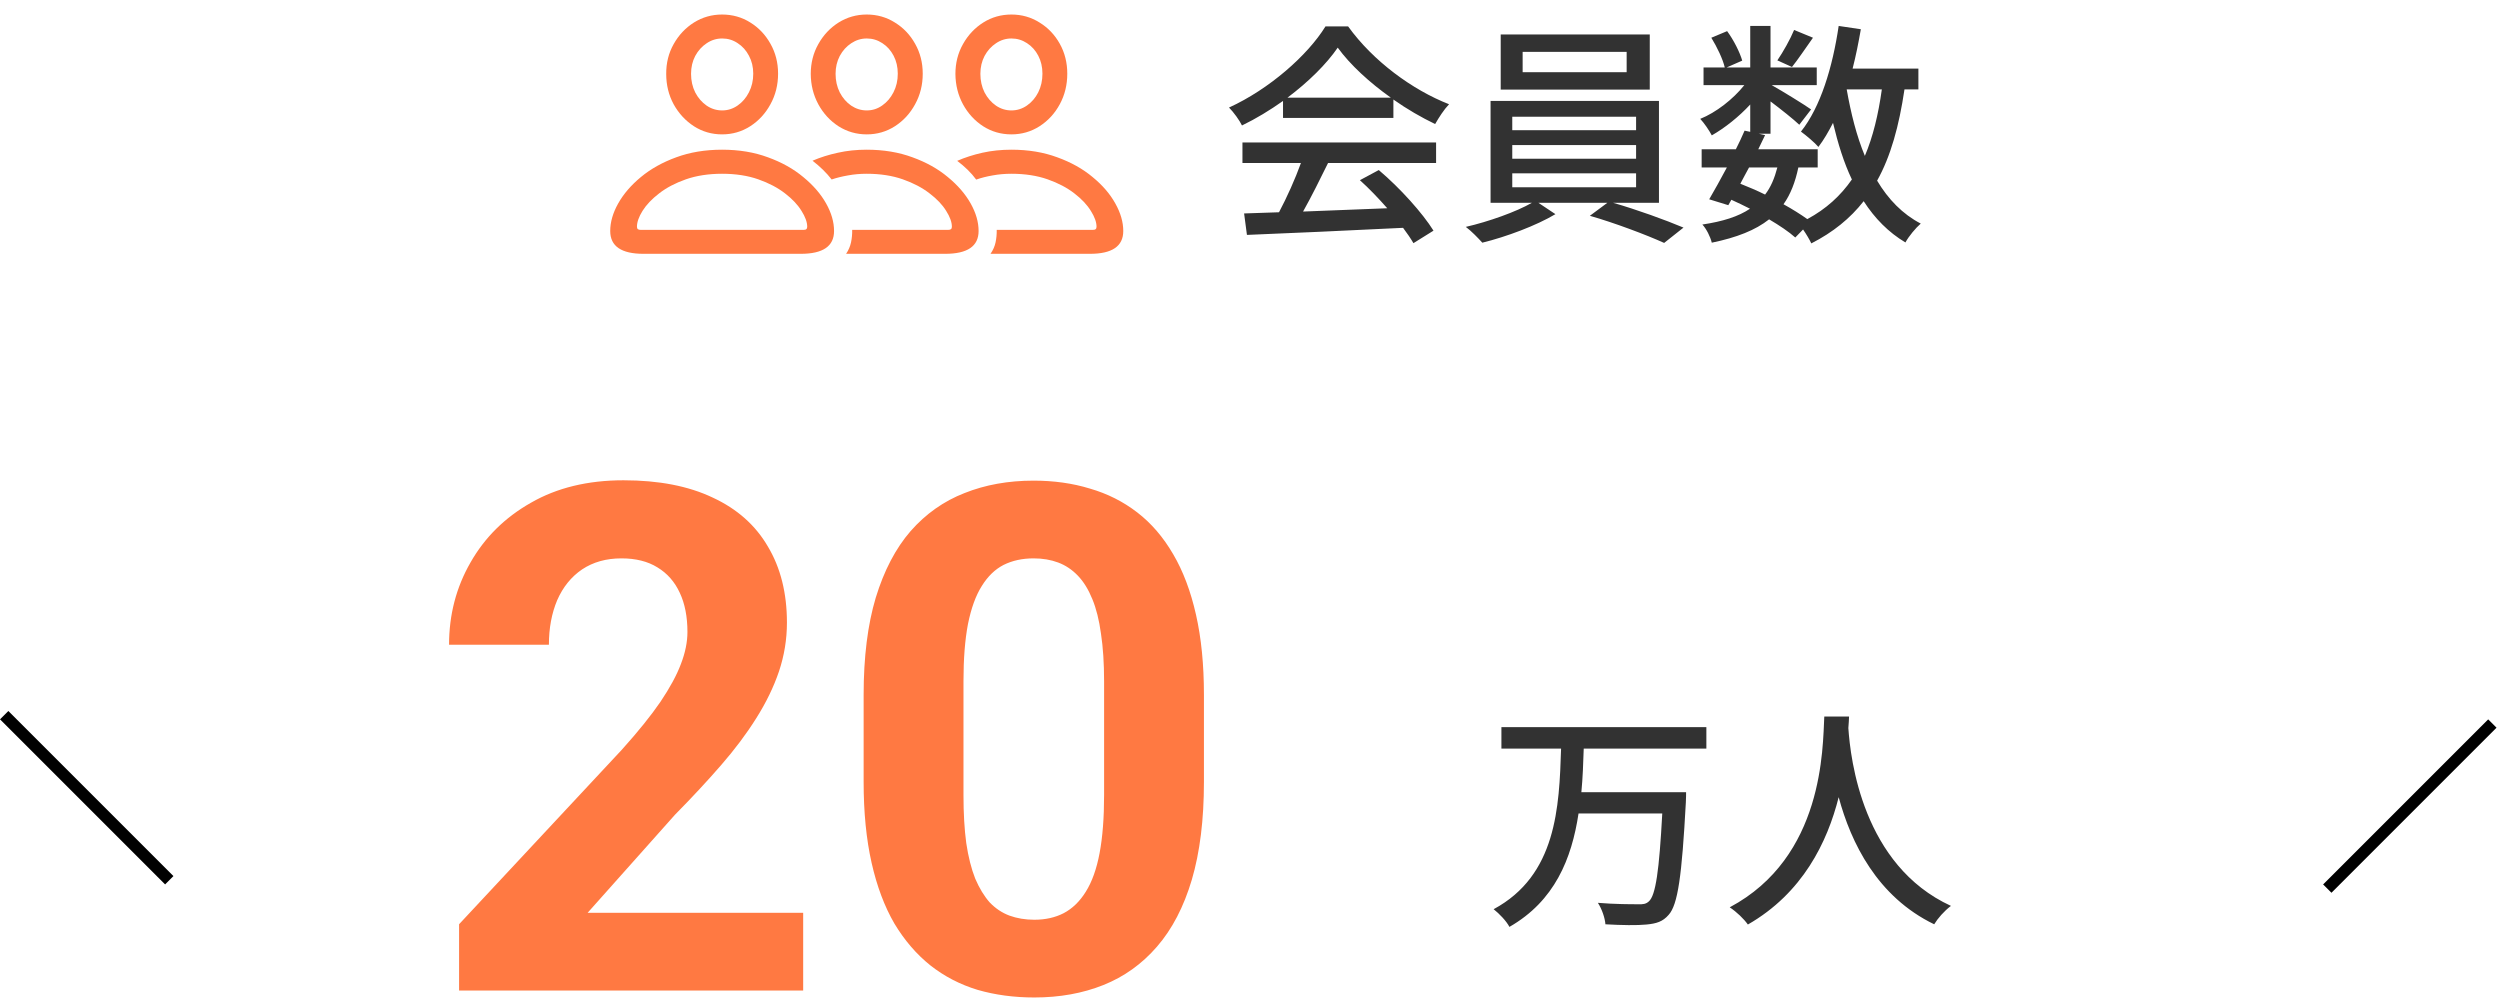 <svg width="212" height="85" viewBox="0 0 212 85" fill="none" xmlns="http://www.w3.org/2000/svg">
<path d="M109.18 8.28C110.96 6.94 112.48 5.44 113.44 4.04C114.5 5.5 116.14 7 117.94 8.28H109.18ZM108.8 10H118.16V8.44C119.32 9.26 120.54 9.96 121.7 10.52C122.02 9.96 122.44 9.3 122.88 8.84C119.76 7.62 116.44 5.18 114.32 2.24H112.4C110.9 4.68 107.64 7.56 104.22 9.12C104.62 9.52 105.12 10.22 105.32 10.64C106.52 10.06 107.7 9.34 108.8 8.56V10ZM105.36 13.82H110.32C109.84 15.16 109.12 16.76 108.46 18L105.5 18.1L105.74 19.92C109.14 19.78 114.22 19.56 118.98 19.32C119.34 19.8 119.64 20.24 119.86 20.62L121.56 19.56C120.64 18.08 118.74 15.96 116.92 14.42L115.32 15.28C116.1 15.98 116.9 16.82 117.64 17.66C115.2 17.76 112.72 17.86 110.5 17.94C111.22 16.66 111.96 15.16 112.62 13.82H121.78V12.08H105.36V13.82ZM137.94 6.12H129.12V4.4H137.94V6.12ZM139.9 2.92H127.26V7.6H139.9V2.92ZM128.24 14.7H138.74V15.88H128.24V14.7ZM128.24 12.3H138.74V13.46H128.24V12.3ZM128.24 9.9H138.74V11.04H128.24V9.9ZM140.68 17.2V8.56H126.4V17.2H129.9C128.58 17.96 126.22 18.8 124.3 19.24C124.76 19.58 125.36 20.2 125.7 20.58C127.74 20.08 130.3 19.12 131.9 18.16L130.46 17.2H136.3L134.82 18.3C136.92 18.9 139.62 19.92 141.12 20.6L142.76 19.3C141.24 18.66 138.82 17.78 136.8 17.2H140.68ZM152.14 2.54C151.82 3.32 151.2 4.42 150.72 5.12L151.96 5.68C152.46 5.06 153.1 4.1 153.74 3.2L152.14 2.54ZM159.58 7.58C159.28 9.74 158.82 11.62 158.14 13.22C157.44 11.54 156.96 9.62 156.6 7.58H159.58ZM150.72 14.2C150.48 15.12 150.16 15.88 149.68 16.5C149 16.16 148.28 15.86 147.58 15.58C147.82 15.14 148.06 14.66 148.32 14.2H150.72ZM162.68 7.58V5.82H157.1C157.38 4.74 157.6 3.62 157.8 2.48L155.92 2.2C155.4 5.72 154.38 9.08 152.72 11.16C153.14 11.46 153.92 12.12 154.2 12.46C154.66 11.86 155.06 11.16 155.44 10.42C155.86 12.18 156.36 13.8 157.04 15.22C156.08 16.6 154.86 17.72 153.26 18.58C152.7 18.18 152 17.74 151.24 17.32C151.84 16.48 152.24 15.44 152.5 14.2H154.14V12.66H149.1C149.3 12.24 149.5 11.84 149.68 11.46L149.14 11.34H150.14V8.6C151.04 9.28 152.1 10.12 152.58 10.58L153.58 9.28C153.08 8.92 151.14 7.72 150.24 7.22H154.06V5.72H150.14V2.2H148.42V5.72H146.42L147.74 5.14C147.54 4.44 147.02 3.4 146.46 2.64L145.12 3.2C145.6 3.98 146.1 5.02 146.26 5.72H144.46V7.22H147.92C146.96 8.42 145.52 9.54 144.18 10.08C144.52 10.44 144.94 11.06 145.16 11.48C146.28 10.84 147.46 9.9 148.42 8.86V11.18L147.94 11.08C147.72 11.58 147.48 12.12 147.2 12.66H144.3V14.2H146.44C145.9 15.2 145.38 16.16 144.94 16.9L146.56 17.4L146.82 16.94C147.36 17.18 147.88 17.44 148.4 17.7C147.42 18.36 146.1 18.78 144.36 19.04C144.7 19.4 145.04 20.08 145.16 20.58C147.28 20.14 148.86 19.52 150.02 18.6C150.9 19.12 151.68 19.64 152.24 20.14L152.9 19.46C153.18 19.86 153.46 20.34 153.6 20.64C155.44 19.7 156.9 18.52 158.04 17.06C158.98 18.52 160.14 19.7 161.58 20.56C161.86 20.04 162.46 19.32 162.88 18.96C161.34 18.16 160.12 16.9 159.18 15.32C160.34 13.24 161.04 10.68 161.5 7.58H162.68Z" fill="#323232"/>
<path d="M54.572 21.524H67.903C69.787 21.524 70.728 20.88 70.728 19.591C70.728 18.832 70.503 18.051 70.052 17.249C69.601 16.447 68.956 15.702 68.118 15.015C67.287 14.32 66.288 13.761 65.121 13.339C63.961 12.909 62.665 12.694 61.232 12.694C59.807 12.694 58.511 12.909 57.344 13.339C56.184 13.761 55.185 14.32 54.347 15.015C53.516 15.702 52.875 16.447 52.424 17.249C51.973 18.051 51.747 18.832 51.747 19.591C51.747 20.88 52.689 21.524 54.572 21.524ZM54.336 19.494C54.221 19.494 54.139 19.473 54.089 19.43C54.039 19.387 54.014 19.319 54.014 19.226C54.014 18.839 54.171 18.391 54.486 17.883C54.809 17.367 55.278 16.873 55.894 16.4C56.509 15.921 57.265 15.523 58.16 15.208C59.062 14.893 60.087 14.735 61.232 14.735C62.385 14.735 63.41 14.893 64.305 15.208C65.2 15.523 65.955 15.921 66.571 16.4C67.187 16.873 67.653 17.367 67.968 17.883C68.29 18.391 68.451 18.839 68.451 19.226C68.451 19.319 68.426 19.387 68.376 19.43C68.333 19.473 68.254 19.494 68.14 19.494H54.336ZM61.232 11.395C62.106 11.395 62.901 11.165 63.617 10.707C64.341 10.242 64.913 9.618 65.336 8.838C65.766 8.057 65.981 7.194 65.981 6.249C65.981 5.318 65.766 4.473 65.336 3.714C64.913 2.955 64.344 2.353 63.628 1.909C62.912 1.458 62.113 1.232 61.232 1.232C60.366 1.232 59.571 1.458 58.848 1.909C58.132 2.36 57.559 2.969 57.129 3.735C56.699 4.494 56.488 5.34 56.495 6.271C56.495 7.209 56.706 8.068 57.129 8.849C57.559 9.622 58.132 10.242 58.848 10.707C59.564 11.165 60.359 11.395 61.232 11.395ZM61.243 9.364C60.763 9.364 60.323 9.228 59.922 8.956C59.521 8.677 59.199 8.304 58.955 7.839C58.719 7.366 58.601 6.84 58.601 6.26C58.601 5.701 58.719 5.196 58.955 4.745C59.199 4.294 59.521 3.936 59.922 3.671C60.323 3.399 60.763 3.263 61.243 3.263C61.723 3.263 62.16 3.395 62.554 3.66C62.955 3.918 63.273 4.272 63.51 4.724C63.753 5.175 63.875 5.683 63.875 6.249C63.875 6.829 63.753 7.355 63.51 7.828C63.273 8.294 62.955 8.666 62.554 8.945C62.153 9.225 61.716 9.364 61.243 9.364ZM73.489 12.694C72.63 12.694 71.817 12.78 71.051 12.952C70.284 13.117 69.568 13.342 68.902 13.629C69.217 13.872 69.511 14.127 69.783 14.392C70.055 14.657 70.302 14.932 70.524 15.219C70.954 15.075 71.416 14.961 71.91 14.875C72.412 14.782 72.938 14.735 73.489 14.735C74.642 14.735 75.666 14.893 76.561 15.208C77.457 15.523 78.212 15.921 78.828 16.4C79.451 16.873 79.92 17.367 80.235 17.883C80.558 18.391 80.719 18.839 80.719 19.226C80.719 19.319 80.694 19.387 80.644 19.43C80.593 19.473 80.511 19.494 80.397 19.494H72.265C72.272 19.859 72.24 20.21 72.168 20.547C72.096 20.891 71.957 21.216 71.749 21.524H80.149C82.04 21.524 82.985 20.88 82.985 19.591C82.985 18.832 82.76 18.051 82.309 17.249C81.857 16.447 81.213 15.702 80.375 15.015C79.544 14.32 78.545 13.761 77.378 13.339C76.218 12.909 74.921 12.694 73.489 12.694ZM73.5 11.395C74.374 11.395 75.169 11.165 75.885 10.707C76.608 10.242 77.181 9.618 77.603 8.838C78.033 8.057 78.248 7.194 78.248 6.249C78.248 5.318 78.033 4.473 77.603 3.714C77.181 2.955 76.608 2.353 75.885 1.909C75.169 1.458 74.374 1.232 73.5 1.232C72.633 1.232 71.838 1.458 71.115 1.909C70.399 2.36 69.826 2.969 69.397 3.735C68.967 4.494 68.752 5.34 68.752 6.271C68.759 7.209 68.974 8.068 69.397 8.849C69.819 9.622 70.388 10.242 71.105 10.707C71.828 11.165 72.626 11.395 73.5 11.395ZM73.5 9.364C73.027 9.364 72.587 9.228 72.179 8.956C71.778 8.677 71.455 8.304 71.212 7.839C70.976 7.366 70.857 6.84 70.857 6.26C70.857 5.701 70.976 5.196 71.212 4.745C71.455 4.294 71.778 3.936 72.179 3.671C72.587 3.399 73.027 3.263 73.5 3.263C73.98 3.263 74.42 3.395 74.821 3.66C75.222 3.918 75.541 4.272 75.777 4.724C76.014 5.175 76.132 5.683 76.132 6.249C76.132 6.829 76.01 7.355 75.767 7.828C75.53 8.294 75.212 8.666 74.811 8.945C74.417 9.225 73.98 9.364 73.5 9.364ZM85.768 12.694C84.901 12.694 84.081 12.78 83.308 12.952C82.541 13.124 81.829 13.353 81.17 13.64C81.485 13.876 81.779 14.127 82.051 14.392C82.323 14.657 82.566 14.936 82.781 15.229C83.211 15.079 83.676 14.961 84.178 14.875C84.679 14.782 85.209 14.735 85.768 14.735C86.921 14.735 87.945 14.893 88.84 15.208C89.735 15.523 90.491 15.921 91.106 16.4C91.722 16.873 92.188 17.367 92.503 17.883C92.825 18.391 92.986 18.839 92.986 19.226C92.986 19.319 92.961 19.387 92.911 19.43C92.868 19.473 92.786 19.494 92.664 19.494H84.522C84.529 19.859 84.496 20.21 84.425 20.547C84.353 20.891 84.21 21.216 83.995 21.524H92.428C94.311 21.524 95.253 20.88 95.253 19.591C95.253 18.832 95.027 18.051 94.576 17.249C94.132 16.447 93.491 15.702 92.653 15.015C91.823 14.32 90.824 13.761 89.656 13.339C88.496 12.909 87.2 12.694 85.768 12.694ZM85.768 11.395C86.641 11.395 87.436 11.165 88.152 10.707C88.876 10.242 89.449 9.618 89.871 8.838C90.294 8.057 90.505 7.194 90.505 6.249C90.505 5.318 90.294 4.473 89.871 3.714C89.449 2.955 88.876 2.353 88.152 1.909C87.436 1.458 86.641 1.232 85.768 1.232C84.894 1.232 84.099 1.458 83.383 1.909C82.667 2.36 82.094 2.969 81.664 3.735C81.234 4.494 81.019 5.34 81.019 6.271C81.027 7.209 81.242 8.068 81.664 8.849C82.087 9.622 82.656 10.242 83.372 10.707C84.088 11.165 84.887 11.395 85.768 11.395ZM85.768 9.364C85.295 9.364 84.858 9.228 84.457 8.956C84.056 8.677 83.734 8.304 83.49 7.839C83.254 7.366 83.136 6.84 83.136 6.26C83.136 5.701 83.254 5.196 83.49 4.745C83.734 4.294 84.056 3.936 84.457 3.671C84.858 3.399 85.295 3.263 85.768 3.263C86.247 3.263 86.688 3.395 87.089 3.66C87.49 3.918 87.809 4.272 88.045 4.724C88.281 5.175 88.399 5.683 88.399 6.249C88.399 6.829 88.281 7.355 88.045 7.828C87.809 8.294 87.49 8.666 87.089 8.945C86.688 9.225 86.247 9.364 85.768 9.364Z" fill="#FF7942"/>
<path d="M68.109 77.408V84H38.93V78.375L52.728 63.58C54.115 62.037 55.209 60.68 56.01 59.508C56.81 58.316 57.387 57.252 57.738 56.315C58.109 55.357 58.295 54.449 58.295 53.59C58.295 52.301 58.08 51.197 57.65 50.279C57.221 49.342 56.586 48.619 55.746 48.111C54.926 47.603 53.91 47.35 52.699 47.35C51.41 47.35 50.297 47.662 49.359 48.287C48.441 48.912 47.738 49.781 47.25 50.895C46.781 52.008 46.547 53.268 46.547 54.674H38.08C38.08 52.135 38.685 49.81 39.897 47.701C41.107 45.572 42.816 43.883 45.023 42.633C47.23 41.363 49.848 40.728 52.875 40.728C55.863 40.728 58.383 41.217 60.434 42.193C62.504 43.15 64.066 44.537 65.121 46.353C66.195 48.15 66.732 50.299 66.732 52.799C66.732 54.205 66.508 55.582 66.059 56.93C65.609 58.258 64.965 59.586 64.125 60.914C63.305 62.223 62.309 63.551 61.137 64.898C59.965 66.246 58.666 67.643 57.24 69.088L49.828 77.408H68.109ZM102.094 58.922V66.305C102.094 69.508 101.752 72.272 101.068 74.596C100.385 76.9 99.398 78.795 98.109 80.279C96.84 81.744 95.326 82.828 93.568 83.531C91.811 84.234 89.857 84.586 87.709 84.586C85.99 84.586 84.389 84.371 82.904 83.941C81.42 83.492 80.082 82.799 78.891 81.861C77.719 80.924 76.703 79.742 75.844 78.316C75.004 76.871 74.359 75.152 73.91 73.16C73.461 71.168 73.236 68.883 73.236 66.305V58.922C73.236 55.719 73.578 52.975 74.262 50.69C74.965 48.385 75.951 46.5 77.221 45.035C78.51 43.57 80.033 42.496 81.791 41.812C83.549 41.109 85.502 40.758 87.65 40.758C89.369 40.758 90.961 40.982 92.426 41.432C93.91 41.861 95.248 42.535 96.439 43.453C97.631 44.371 98.647 45.553 99.486 46.998C100.326 48.424 100.971 50.133 101.42 52.125C101.869 54.098 102.094 56.363 102.094 58.922ZM93.627 67.418V57.779C93.627 56.236 93.539 54.889 93.363 53.736C93.207 52.584 92.963 51.607 92.631 50.807C92.299 49.986 91.889 49.322 91.4 48.815C90.912 48.307 90.356 47.935 89.731 47.701C89.106 47.467 88.412 47.35 87.65 47.35C86.693 47.35 85.844 47.535 85.102 47.906C84.379 48.277 83.764 48.873 83.256 49.693C82.748 50.494 82.357 51.568 82.084 52.916C81.83 54.244 81.703 55.865 81.703 57.779V67.418C81.703 68.961 81.781 70.318 81.938 71.49C82.113 72.662 82.367 73.668 82.699 74.508C83.051 75.328 83.461 76.002 83.93 76.529C84.418 77.037 84.975 77.408 85.6 77.643C86.244 77.877 86.947 77.994 87.709 77.994C88.647 77.994 89.477 77.809 90.199 77.438C90.941 77.047 91.566 76.441 92.074 75.621C92.602 74.781 92.992 73.688 93.246 72.34C93.5 70.992 93.627 69.352 93.627 67.418Z" fill="#FF7942"/>
<path d="M144.7 63.48V61.66H127.32V63.48H132.38C132.22 68.46 132 74.22 126.66 77.1C127.14 77.48 127.74 78.1 128 78.6C131.84 76.4 133.28 72.82 133.86 68.98H140.96C140.7 73.84 140.4 75.94 139.82 76.44C139.58 76.66 139.34 76.7 138.88 76.68C138.34 76.68 136.92 76.68 135.5 76.56C135.84 77.08 136.1 77.84 136.14 78.38C137.5 78.46 138.86 78.48 139.62 78.4C140.46 78.32 141 78.16 141.5 77.58C142.28 76.72 142.62 74.32 142.96 68.04C142.98 67.78 142.98 67.18 142.98 67.18H134.1C134.22 65.94 134.26 64.7 134.3 63.48H144.7ZM154.7 60.76C154.56 63.4 154.68 72.68 146.68 76.94C147.28 77.34 147.88 77.92 148.22 78.4C152.86 75.74 154.96 71.42 155.92 67.6C156.96 71.46 159.18 76.04 164.02 78.38C164.32 77.88 164.86 77.26 165.44 76.82C157.96 73.38 156.92 64.4 156.74 61.74C156.78 61.38 156.78 61.04 156.8 60.76H154.7Z" fill="#323232"/>
<line x1="0.354" y1="60.646" x2="14.354" y2="74.646" stroke="black"/>
<line y1="-0.5" x2="19.799" y2="-0.5" transform="matrix(0.707 -0.707 -0.707 -0.707 197 75)" stroke="black"/>
</svg>
